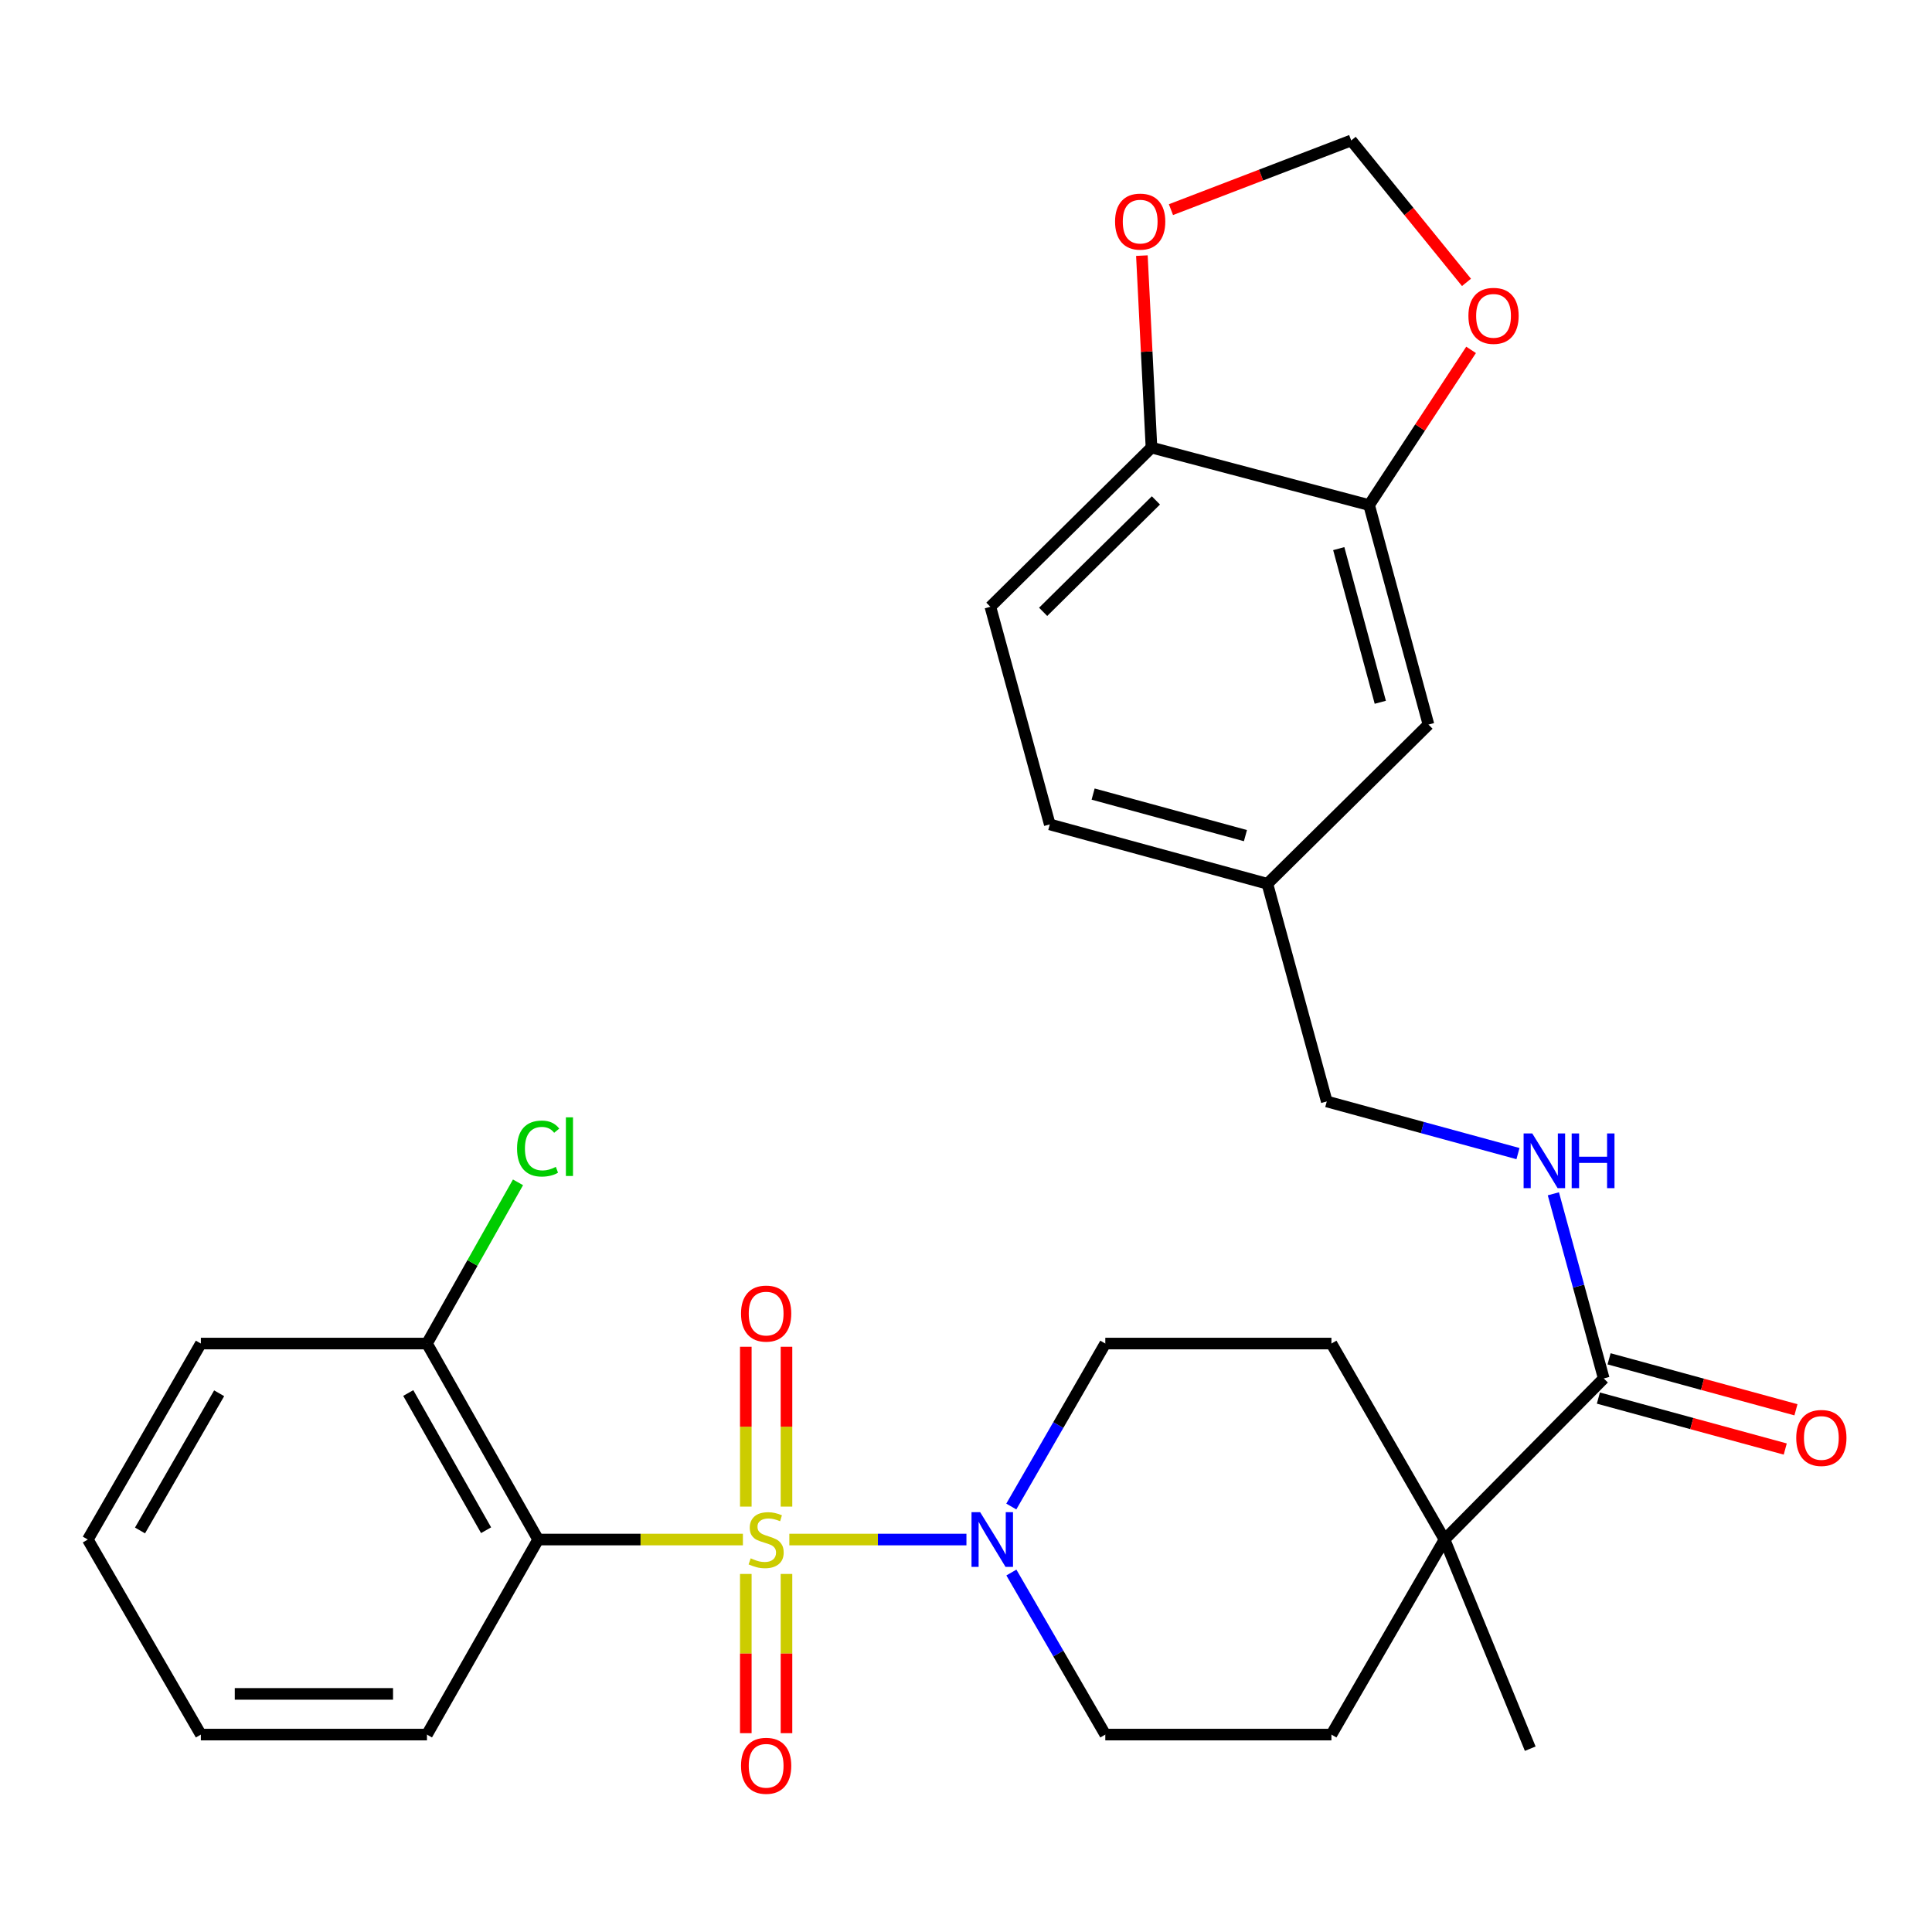 <?xml version='1.0' encoding='iso-8859-1'?>
<svg version='1.1' baseProfile='full'
              xmlns='http://www.w3.org/2000/svg'
                      xmlns:rdkit='http://www.rdkit.org/xml'
                      xmlns:xlink='http://www.w3.org/1999/xlink'
                  xml:space='preserve'
width='1000px' height='1000px' viewBox='0 0 1000 1000'>
<!-- END OF HEADER -->
<rect style='opacity:1.0;fill:#FFFFFF;stroke:none' width='1000' height='1000' x='0' y='0'> </rect>
<path class='bond-0' d='M 384.525,796.864 L 331.536,796.864' style='fill:none;fill-rule:evenodd;stroke:#CCCC00;stroke-width:6px;stroke-linecap:butt;stroke-linejoin:miter;stroke-opacity:1' />
<path class='bond-0' d='M 331.536,796.864 L 278.547,796.864' style='fill:none;fill-rule:evenodd;stroke:#000000;stroke-width:6px;stroke-linecap:butt;stroke-linejoin:miter;stroke-opacity:1' />
<path class='bond-1' d='M 408.561,796.864 L 454.394,796.864' style='fill:none;fill-rule:evenodd;stroke:#CCCC00;stroke-width:6px;stroke-linecap:butt;stroke-linejoin:miter;stroke-opacity:1' />
<path class='bond-1' d='M 454.394,796.864 L 500.226,796.864' style='fill:none;fill-rule:evenodd;stroke:#0000FF;stroke-width:6px;stroke-linecap:butt;stroke-linejoin:miter;stroke-opacity:1' />
<path class='bond-4' d='M 386.027,814.67 L 386.027,855.879' style='fill:none;fill-rule:evenodd;stroke:#CCCC00;stroke-width:6px;stroke-linecap:butt;stroke-linejoin:miter;stroke-opacity:1' />
<path class='bond-4' d='M 386.027,855.879 L 386.027,897.089' style='fill:none;fill-rule:evenodd;stroke:#FF0000;stroke-width:6px;stroke-linecap:butt;stroke-linejoin:miter;stroke-opacity:1' />
<path class='bond-4' d='M 407.083,814.67 L 407.083,855.879' style='fill:none;fill-rule:evenodd;stroke:#CCCC00;stroke-width:6px;stroke-linecap:butt;stroke-linejoin:miter;stroke-opacity:1' />
<path class='bond-4' d='M 407.083,855.879 L 407.083,897.089' style='fill:none;fill-rule:evenodd;stroke:#FF0000;stroke-width:6px;stroke-linecap:butt;stroke-linejoin:miter;stroke-opacity:1' />
<path class='bond-5' d='M 407.083,779.818 L 407.083,738.452' style='fill:none;fill-rule:evenodd;stroke:#CCCC00;stroke-width:6px;stroke-linecap:butt;stroke-linejoin:miter;stroke-opacity:1' />
<path class='bond-5' d='M 407.083,738.452 L 407.083,697.086' style='fill:none;fill-rule:evenodd;stroke:#FF0000;stroke-width:6px;stroke-linecap:butt;stroke-linejoin:miter;stroke-opacity:1' />
<path class='bond-5' d='M 386.027,779.818 L 386.027,738.452' style='fill:none;fill-rule:evenodd;stroke:#CCCC00;stroke-width:6px;stroke-linecap:butt;stroke-linejoin:miter;stroke-opacity:1' />
<path class='bond-5' d='M 386.027,738.452 L 386.027,697.086' style='fill:none;fill-rule:evenodd;stroke:#FF0000;stroke-width:6px;stroke-linecap:butt;stroke-linejoin:miter;stroke-opacity:1' />
<path class='bond-8' d='M 278.547,796.864 L 220.993,695.42' style='fill:none;fill-rule:evenodd;stroke:#000000;stroke-width:6px;stroke-linecap:butt;stroke-linejoin:miter;stroke-opacity:1' />
<path class='bond-8' d='M 251.6,792.038 L 211.312,721.027' style='fill:none;fill-rule:evenodd;stroke:#000000;stroke-width:6px;stroke-linecap:butt;stroke-linejoin:miter;stroke-opacity:1' />
<path class='bond-23' d='M 278.547,796.864 L 220.993,897.817' style='fill:none;fill-rule:evenodd;stroke:#000000;stroke-width:6px;stroke-linecap:butt;stroke-linejoin:miter;stroke-opacity:1' />
<path class='bond-12' d='M 523.49,813.941 L 547.798,855.879' style='fill:none;fill-rule:evenodd;stroke:#0000FF;stroke-width:6px;stroke-linecap:butt;stroke-linejoin:miter;stroke-opacity:1' />
<path class='bond-12' d='M 547.798,855.879 L 572.105,897.817' style='fill:none;fill-rule:evenodd;stroke:#000000;stroke-width:6px;stroke-linecap:butt;stroke-linejoin:miter;stroke-opacity:1' />
<path class='bond-13' d='M 523.448,779.776 L 547.777,737.598' style='fill:none;fill-rule:evenodd;stroke:#0000FF;stroke-width:6px;stroke-linecap:butt;stroke-linejoin:miter;stroke-opacity:1' />
<path class='bond-13' d='M 547.777,737.598 L 572.105,695.42' style='fill:none;fill-rule:evenodd;stroke:#000000;stroke-width:6px;stroke-linecap:butt;stroke-linejoin:miter;stroke-opacity:1' />
<path class='bond-2' d='M 830.09,713.481 L 747.69,796.864' style='fill:none;fill-rule:evenodd;stroke:#000000;stroke-width:6px;stroke-linecap:butt;stroke-linejoin:miter;stroke-opacity:1' />
<path class='bond-7' d='M 830.09,713.481 L 817.055,665.696' style='fill:none;fill-rule:evenodd;stroke:#000000;stroke-width:6px;stroke-linecap:butt;stroke-linejoin:miter;stroke-opacity:1' />
<path class='bond-7' d='M 817.055,665.696 L 804.019,617.91' style='fill:none;fill-rule:evenodd;stroke:#0000FF;stroke-width:6px;stroke-linecap:butt;stroke-linejoin:miter;stroke-opacity:1' />
<path class='bond-16' d='M 827.32,723.639 L 875.68,736.827' style='fill:none;fill-rule:evenodd;stroke:#000000;stroke-width:6px;stroke-linecap:butt;stroke-linejoin:miter;stroke-opacity:1' />
<path class='bond-16' d='M 875.68,736.827 L 924.04,750.016' style='fill:none;fill-rule:evenodd;stroke:#FF0000;stroke-width:6px;stroke-linecap:butt;stroke-linejoin:miter;stroke-opacity:1' />
<path class='bond-16' d='M 832.86,703.324 L 881.22,716.513' style='fill:none;fill-rule:evenodd;stroke:#000000;stroke-width:6px;stroke-linecap:butt;stroke-linejoin:miter;stroke-opacity:1' />
<path class='bond-16' d='M 881.22,716.513 L 929.58,729.702' style='fill:none;fill-rule:evenodd;stroke:#FF0000;stroke-width:6px;stroke-linecap:butt;stroke-linejoin:miter;stroke-opacity:1' />
<path class='bond-3' d='M 747.69,796.864 L 689.142,695.42' style='fill:none;fill-rule:evenodd;stroke:#000000;stroke-width:6px;stroke-linecap:butt;stroke-linejoin:miter;stroke-opacity:1' />
<path class='bond-25' d='M 747.69,796.864 L 792.049,905.116' style='fill:none;fill-rule:evenodd;stroke:#000000;stroke-width:6px;stroke-linecap:butt;stroke-linejoin:miter;stroke-opacity:1' />
<path class='bond-29' d='M 747.69,796.864 L 689.142,897.817' style='fill:none;fill-rule:evenodd;stroke:#000000;stroke-width:6px;stroke-linecap:butt;stroke-linejoin:miter;stroke-opacity:1' />
<path class='bond-6' d='M 708.655,261.428 L 739.373,375.038' style='fill:none;fill-rule:evenodd;stroke:#000000;stroke-width:6px;stroke-linecap:butt;stroke-linejoin:miter;stroke-opacity:1' />
<path class='bond-6' d='M 692.936,283.966 L 714.439,363.493' style='fill:none;fill-rule:evenodd;stroke:#000000;stroke-width:6px;stroke-linecap:butt;stroke-linejoin:miter;stroke-opacity:1' />
<path class='bond-10' d='M 708.655,261.428 L 735.042,221.26' style='fill:none;fill-rule:evenodd;stroke:#000000;stroke-width:6px;stroke-linecap:butt;stroke-linejoin:miter;stroke-opacity:1' />
<path class='bond-10' d='M 735.042,221.26 L 761.429,181.092' style='fill:none;fill-rule:evenodd;stroke:#FF0000;stroke-width:6px;stroke-linecap:butt;stroke-linejoin:miter;stroke-opacity:1' />
<path class='bond-31' d='M 708.655,261.428 L 596.004,231.669' style='fill:none;fill-rule:evenodd;stroke:#000000;stroke-width:6px;stroke-linecap:butt;stroke-linejoin:miter;stroke-opacity:1' />
<path class='bond-21' d='M 785.701,597.105 L 736.217,583.609' style='fill:none;fill-rule:evenodd;stroke:#0000FF;stroke-width:6px;stroke-linecap:butt;stroke-linejoin:miter;stroke-opacity:1' />
<path class='bond-21' d='M 736.217,583.609 L 686.733,570.112' style='fill:none;fill-rule:evenodd;stroke:#000000;stroke-width:6px;stroke-linecap:butt;stroke-linejoin:miter;stroke-opacity:1' />
<path class='bond-22' d='M 220.993,695.42 L 244.556,653.697' style='fill:none;fill-rule:evenodd;stroke:#000000;stroke-width:6px;stroke-linecap:butt;stroke-linejoin:miter;stroke-opacity:1' />
<path class='bond-22' d='M 244.556,653.697 L 268.118,611.974' style='fill:none;fill-rule:evenodd;stroke:#00CC00;stroke-width:6px;stroke-linecap:butt;stroke-linejoin:miter;stroke-opacity:1' />
<path class='bond-26' d='M 220.993,695.42 L 103.967,695.42' style='fill:none;fill-rule:evenodd;stroke:#000000;stroke-width:6px;stroke-linecap:butt;stroke-linejoin:miter;stroke-opacity:1' />
<path class='bond-9' d='M 596.004,231.669 L 512.621,314.069' style='fill:none;fill-rule:evenodd;stroke:#000000;stroke-width:6px;stroke-linecap:butt;stroke-linejoin:miter;stroke-opacity:1' />
<path class='bond-9' d='M 598.297,259.006 L 539.929,316.686' style='fill:none;fill-rule:evenodd;stroke:#000000;stroke-width:6px;stroke-linecap:butt;stroke-linejoin:miter;stroke-opacity:1' />
<path class='bond-11' d='M 596.004,231.669 L 593.521,181.989' style='fill:none;fill-rule:evenodd;stroke:#000000;stroke-width:6px;stroke-linecap:butt;stroke-linejoin:miter;stroke-opacity:1' />
<path class='bond-11' d='M 593.521,181.989 L 591.039,132.31' style='fill:none;fill-rule:evenodd;stroke:#FF0000;stroke-width:6px;stroke-linecap:butt;stroke-linejoin:miter;stroke-opacity:1' />
<path class='bond-14' d='M 759.05,146.159 L 729.22,109.427' style='fill:none;fill-rule:evenodd;stroke:#FF0000;stroke-width:6px;stroke-linecap:butt;stroke-linejoin:miter;stroke-opacity:1' />
<path class='bond-14' d='M 729.22,109.427 L 699.39,72.695' style='fill:none;fill-rule:evenodd;stroke:#000000;stroke-width:6px;stroke-linecap:butt;stroke-linejoin:miter;stroke-opacity:1' />
<path class='bond-32' d='M 606.08,108.508 L 652.735,90.601' style='fill:none;fill-rule:evenodd;stroke:#FF0000;stroke-width:6px;stroke-linecap:butt;stroke-linejoin:miter;stroke-opacity:1' />
<path class='bond-32' d='M 652.735,90.601 L 699.39,72.695' style='fill:none;fill-rule:evenodd;stroke:#000000;stroke-width:6px;stroke-linecap:butt;stroke-linejoin:miter;stroke-opacity:1' />
<path class='bond-18' d='M 572.105,897.817 L 689.142,897.817' style='fill:none;fill-rule:evenodd;stroke:#000000;stroke-width:6px;stroke-linecap:butt;stroke-linejoin:miter;stroke-opacity:1' />
<path class='bond-17' d='M 572.105,695.42 L 689.142,695.42' style='fill:none;fill-rule:evenodd;stroke:#000000;stroke-width:6px;stroke-linecap:butt;stroke-linejoin:miter;stroke-opacity:1' />
<path class='bond-15' d='M 739.373,375.038 L 655.991,457.438' style='fill:none;fill-rule:evenodd;stroke:#000000;stroke-width:6px;stroke-linecap:butt;stroke-linejoin:miter;stroke-opacity:1' />
<path class='bond-19' d='M 512.621,314.069 L 543.363,426.719' style='fill:none;fill-rule:evenodd;stroke:#000000;stroke-width:6px;stroke-linecap:butt;stroke-linejoin:miter;stroke-opacity:1' />
<path class='bond-20' d='M 655.991,457.438 L 686.733,570.112' style='fill:none;fill-rule:evenodd;stroke:#000000;stroke-width:6px;stroke-linecap:butt;stroke-linejoin:miter;stroke-opacity:1' />
<path class='bond-24' d='M 655.991,457.438 L 543.363,426.719' style='fill:none;fill-rule:evenodd;stroke:#000000;stroke-width:6px;stroke-linecap:butt;stroke-linejoin:miter;stroke-opacity:1' />
<path class='bond-24' d='M 644.637,432.516 L 565.798,411.013' style='fill:none;fill-rule:evenodd;stroke:#000000;stroke-width:6px;stroke-linecap:butt;stroke-linejoin:miter;stroke-opacity:1' />
<path class='bond-27' d='M 220.993,897.817 L 103.967,897.817' style='fill:none;fill-rule:evenodd;stroke:#000000;stroke-width:6px;stroke-linecap:butt;stroke-linejoin:miter;stroke-opacity:1' />
<path class='bond-27' d='M 203.439,876.76 L 121.521,876.76' style='fill:none;fill-rule:evenodd;stroke:#000000;stroke-width:6px;stroke-linecap:butt;stroke-linejoin:miter;stroke-opacity:1' />
<path class='bond-30' d='M 103.967,695.42 L 45.455,796.864' style='fill:none;fill-rule:evenodd;stroke:#000000;stroke-width:6px;stroke-linecap:butt;stroke-linejoin:miter;stroke-opacity:1' />
<path class='bond-30' d='M 113.43,721.157 L 72.471,792.168' style='fill:none;fill-rule:evenodd;stroke:#000000;stroke-width:6px;stroke-linecap:butt;stroke-linejoin:miter;stroke-opacity:1' />
<path class='bond-28' d='M 103.967,897.817 L 45.455,796.864' style='fill:none;fill-rule:evenodd;stroke:#000000;stroke-width:6px;stroke-linecap:butt;stroke-linejoin:miter;stroke-opacity:1' />
<path  class='atom-0' d='M 388.555 806.584
Q 388.875 806.704, 390.195 807.264
Q 391.515 807.824, 392.955 808.184
Q 394.435 808.504, 395.875 808.504
Q 398.555 808.504, 400.115 807.224
Q 401.675 805.904, 401.675 803.624
Q 401.675 802.064, 400.875 801.104
Q 400.115 800.144, 398.915 799.624
Q 397.715 799.104, 395.715 798.504
Q 393.195 797.744, 391.675 797.024
Q 390.195 796.304, 389.115 794.784
Q 388.075 793.264, 388.075 790.704
Q 388.075 787.144, 390.475 784.944
Q 392.915 782.744, 397.715 782.744
Q 400.995 782.744, 404.715 784.304
L 403.795 787.384
Q 400.395 785.984, 397.835 785.984
Q 395.075 785.984, 393.555 787.144
Q 392.035 788.264, 392.075 790.224
Q 392.075 791.744, 392.835 792.664
Q 393.635 793.584, 394.755 794.104
Q 395.915 794.624, 397.835 795.224
Q 400.395 796.024, 401.915 796.824
Q 403.435 797.624, 404.515 799.264
Q 405.635 800.864, 405.635 803.624
Q 405.635 807.544, 402.995 809.664
Q 400.395 811.744, 396.035 811.744
Q 393.515 811.744, 391.595 811.184
Q 389.715 810.664, 387.475 809.744
L 388.555 806.584
' fill='#CCCC00'/>
<path  class='atom-2' d='M 507.332 782.704
L 516.612 797.704
Q 517.532 799.184, 519.012 801.864
Q 520.492 804.544, 520.572 804.704
L 520.572 782.704
L 524.332 782.704
L 524.332 811.024
L 520.452 811.024
L 510.492 794.624
Q 509.332 792.704, 508.092 790.504
Q 506.892 788.304, 506.532 787.624
L 506.532 811.024
L 502.852 811.024
L 502.852 782.704
L 507.332 782.704
' fill='#0000FF'/>
<path  class='atom-5' d='M 383.555 913.97
Q 383.555 907.17, 386.915 903.37
Q 390.275 899.57, 396.555 899.57
Q 402.835 899.57, 406.195 903.37
Q 409.555 907.17, 409.555 913.97
Q 409.555 920.85, 406.155 924.77
Q 402.755 928.65, 396.555 928.65
Q 390.315 928.65, 386.915 924.77
Q 383.555 920.89, 383.555 913.97
M 396.555 925.45
Q 400.875 925.45, 403.195 922.57
Q 405.555 919.65, 405.555 913.97
Q 405.555 908.41, 403.195 905.61
Q 400.875 902.77, 396.555 902.77
Q 392.235 902.77, 389.875 905.57
Q 387.555 908.37, 387.555 913.97
Q 387.555 919.69, 389.875 922.57
Q 392.235 925.45, 396.555 925.45
' fill='#FF0000'/>
<path  class='atom-6' d='M 383.555 679.907
Q 383.555 673.107, 386.915 669.307
Q 390.275 665.507, 396.555 665.507
Q 402.835 665.507, 406.195 669.307
Q 409.555 673.107, 409.555 679.907
Q 409.555 686.787, 406.155 690.707
Q 402.755 694.587, 396.555 694.587
Q 390.315 694.587, 386.915 690.707
Q 383.555 686.827, 383.555 679.907
M 396.555 691.387
Q 400.875 691.387, 403.195 688.507
Q 405.555 685.587, 405.555 679.907
Q 405.555 674.347, 403.195 671.547
Q 400.875 668.707, 396.555 668.707
Q 392.235 668.707, 389.875 671.507
Q 387.555 674.307, 387.555 679.907
Q 387.555 685.627, 389.875 688.507
Q 392.235 691.387, 396.555 691.387
' fill='#FF0000'/>
<path  class='atom-8' d='M 793.1 586.671
L 802.38 601.671
Q 803.3 603.151, 804.78 605.831
Q 806.26 608.511, 806.34 608.671
L 806.34 586.671
L 810.1 586.671
L 810.1 614.991
L 806.22 614.991
L 796.26 598.591
Q 795.1 596.671, 793.86 594.471
Q 792.66 592.271, 792.3 591.591
L 792.3 614.991
L 788.62 614.991
L 788.62 586.671
L 793.1 586.671
' fill='#0000FF'/>
<path  class='atom-8' d='M 813.5 586.671
L 817.34 586.671
L 817.34 598.711
L 831.82 598.711
L 831.82 586.671
L 835.66 586.671
L 835.66 614.991
L 831.82 614.991
L 831.82 601.911
L 817.34 601.911
L 817.34 614.991
L 813.5 614.991
L 813.5 586.671
' fill='#0000FF'/>
<path  class='atom-11' d='M 760.051 163.48
Q 760.051 156.68, 763.411 152.88
Q 766.771 149.08, 773.051 149.08
Q 779.331 149.08, 782.691 152.88
Q 786.051 156.68, 786.051 163.48
Q 786.051 170.36, 782.651 174.28
Q 779.251 178.16, 773.051 178.16
Q 766.811 178.16, 763.411 174.28
Q 760.051 170.4, 760.051 163.48
M 773.051 174.96
Q 777.371 174.96, 779.691 172.08
Q 782.051 169.16, 782.051 163.48
Q 782.051 157.92, 779.691 155.12
Q 777.371 152.28, 773.051 152.28
Q 768.731 152.28, 766.371 155.08
Q 764.051 157.88, 764.051 163.48
Q 764.051 169.2, 766.371 172.08
Q 768.731 174.96, 773.051 174.96
' fill='#FF0000'/>
<path  class='atom-12' d='M 577.155 114.7
Q 577.155 107.9, 580.515 104.1
Q 583.875 100.3, 590.155 100.3
Q 596.435 100.3, 599.795 104.1
Q 603.155 107.9, 603.155 114.7
Q 603.155 121.58, 599.755 125.5
Q 596.355 129.38, 590.155 129.38
Q 583.915 129.38, 580.515 125.5
Q 577.155 121.62, 577.155 114.7
M 590.155 126.18
Q 594.475 126.18, 596.795 123.3
Q 599.155 120.38, 599.155 114.7
Q 599.155 109.14, 596.795 106.34
Q 594.475 103.5, 590.155 103.5
Q 585.835 103.5, 583.475 106.3
Q 581.155 109.1, 581.155 114.7
Q 581.155 120.42, 583.475 123.3
Q 585.835 126.18, 590.155 126.18
' fill='#FF0000'/>
<path  class='atom-17' d='M 929.729 744.28
Q 929.729 737.48, 933.089 733.68
Q 936.449 729.88, 942.729 729.88
Q 949.009 729.88, 952.369 733.68
Q 955.729 737.48, 955.729 744.28
Q 955.729 751.16, 952.329 755.08
Q 948.929 758.96, 942.729 758.96
Q 936.489 758.96, 933.089 755.08
Q 929.729 751.2, 929.729 744.28
M 942.729 755.76
Q 947.049 755.76, 949.369 752.88
Q 951.729 749.96, 951.729 744.28
Q 951.729 738.72, 949.369 735.92
Q 947.049 733.08, 942.729 733.08
Q 938.409 733.08, 936.049 735.88
Q 933.729 738.68, 933.729 744.28
Q 933.729 750, 936.049 752.88
Q 938.409 755.76, 942.729 755.76
' fill='#FF0000'/>
<path  class='atom-23' d='M 267.627 594.488
Q 267.627 587.448, 270.907 583.768
Q 274.227 580.048, 280.507 580.048
Q 286.347 580.048, 289.467 584.168
L 286.827 586.328
Q 284.547 583.328, 280.507 583.328
Q 276.227 583.328, 273.947 586.208
Q 271.707 589.048, 271.707 594.488
Q 271.707 600.088, 274.027 602.968
Q 276.387 605.848, 280.947 605.848
Q 284.067 605.848, 287.707 603.968
L 288.827 606.968
Q 287.347 607.928, 285.107 608.488
Q 282.867 609.048, 280.387 609.048
Q 274.227 609.048, 270.907 605.288
Q 267.627 601.528, 267.627 594.488
' fill='#00CC00'/>
<path  class='atom-23' d='M 292.907 578.328
L 296.587 578.328
L 296.587 608.688
L 292.907 608.688
L 292.907 578.328
' fill='#00CC00'/>
</svg>
